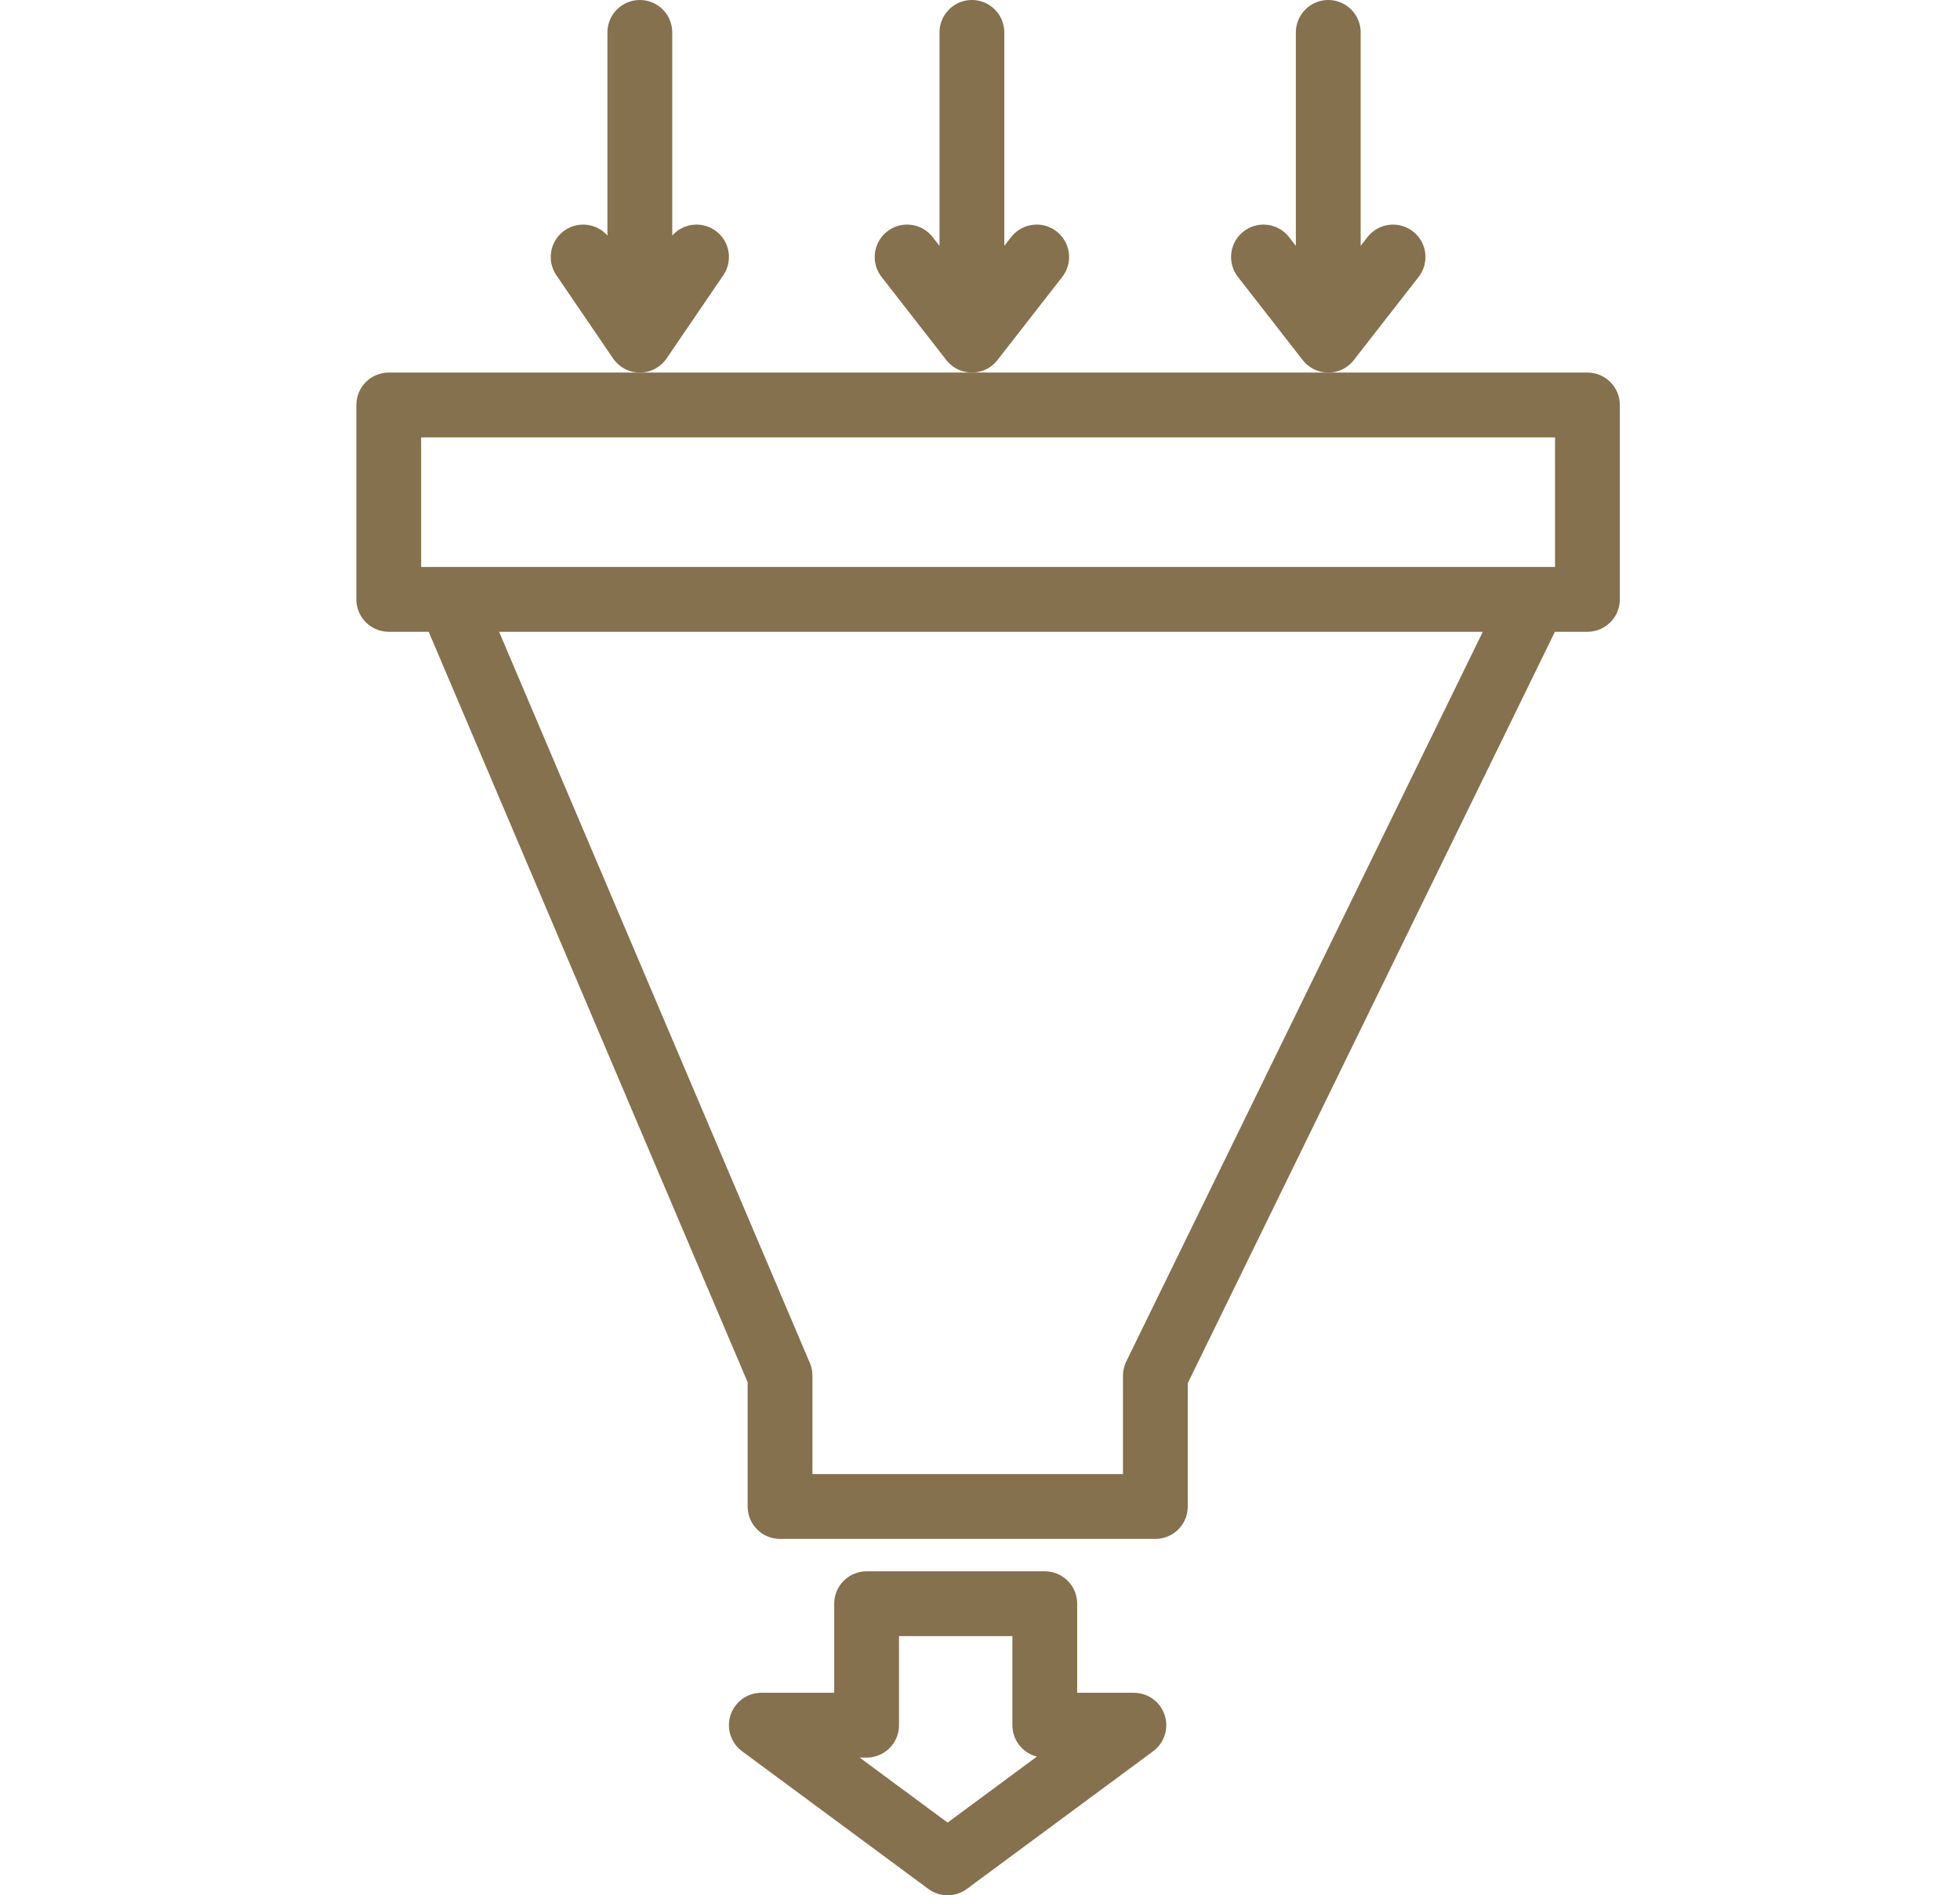 <?xml version="1.0" encoding="UTF-8"?> <svg xmlns="http://www.w3.org/2000/svg" width="121" height="117" viewBox="0 0 121 117" fill="none"><rect x="24" y="25" width="74" height="12" stroke="#85714D" stroke-width="4" stroke-linecap="round" stroke-linejoin="round"></rect><path d="M28 37.5L48.156 84.925V93H71.326V84.925L94.5 37.5" stroke="#85714D" stroke-width="4" stroke-linecap="round" stroke-linejoin="round"></path><path d="M53.5 106.5V99H64.5V106.5H70L58.5 115L47 106.5H53.5Z" stroke="#85714D" stroke-width="4" stroke-linecap="round" stroke-linejoin="round"></path><path d="M39.5 2V21M39.5 21L36 15.865M39.5 21L43 15.865" stroke="#85714D" stroke-width="4" stroke-linecap="round" stroke-linejoin="round"></path><path d="M60 2V21M60 21L56 15.865M60 21L64 15.865" stroke="#85714D" stroke-width="4" stroke-linecap="round" stroke-linejoin="round"></path><path d="M82 2V21M82 21L78 15.865M82 21L86 15.865" stroke="#85714D" stroke-width="4" stroke-linecap="round" stroke-linejoin="round"></path></svg> 